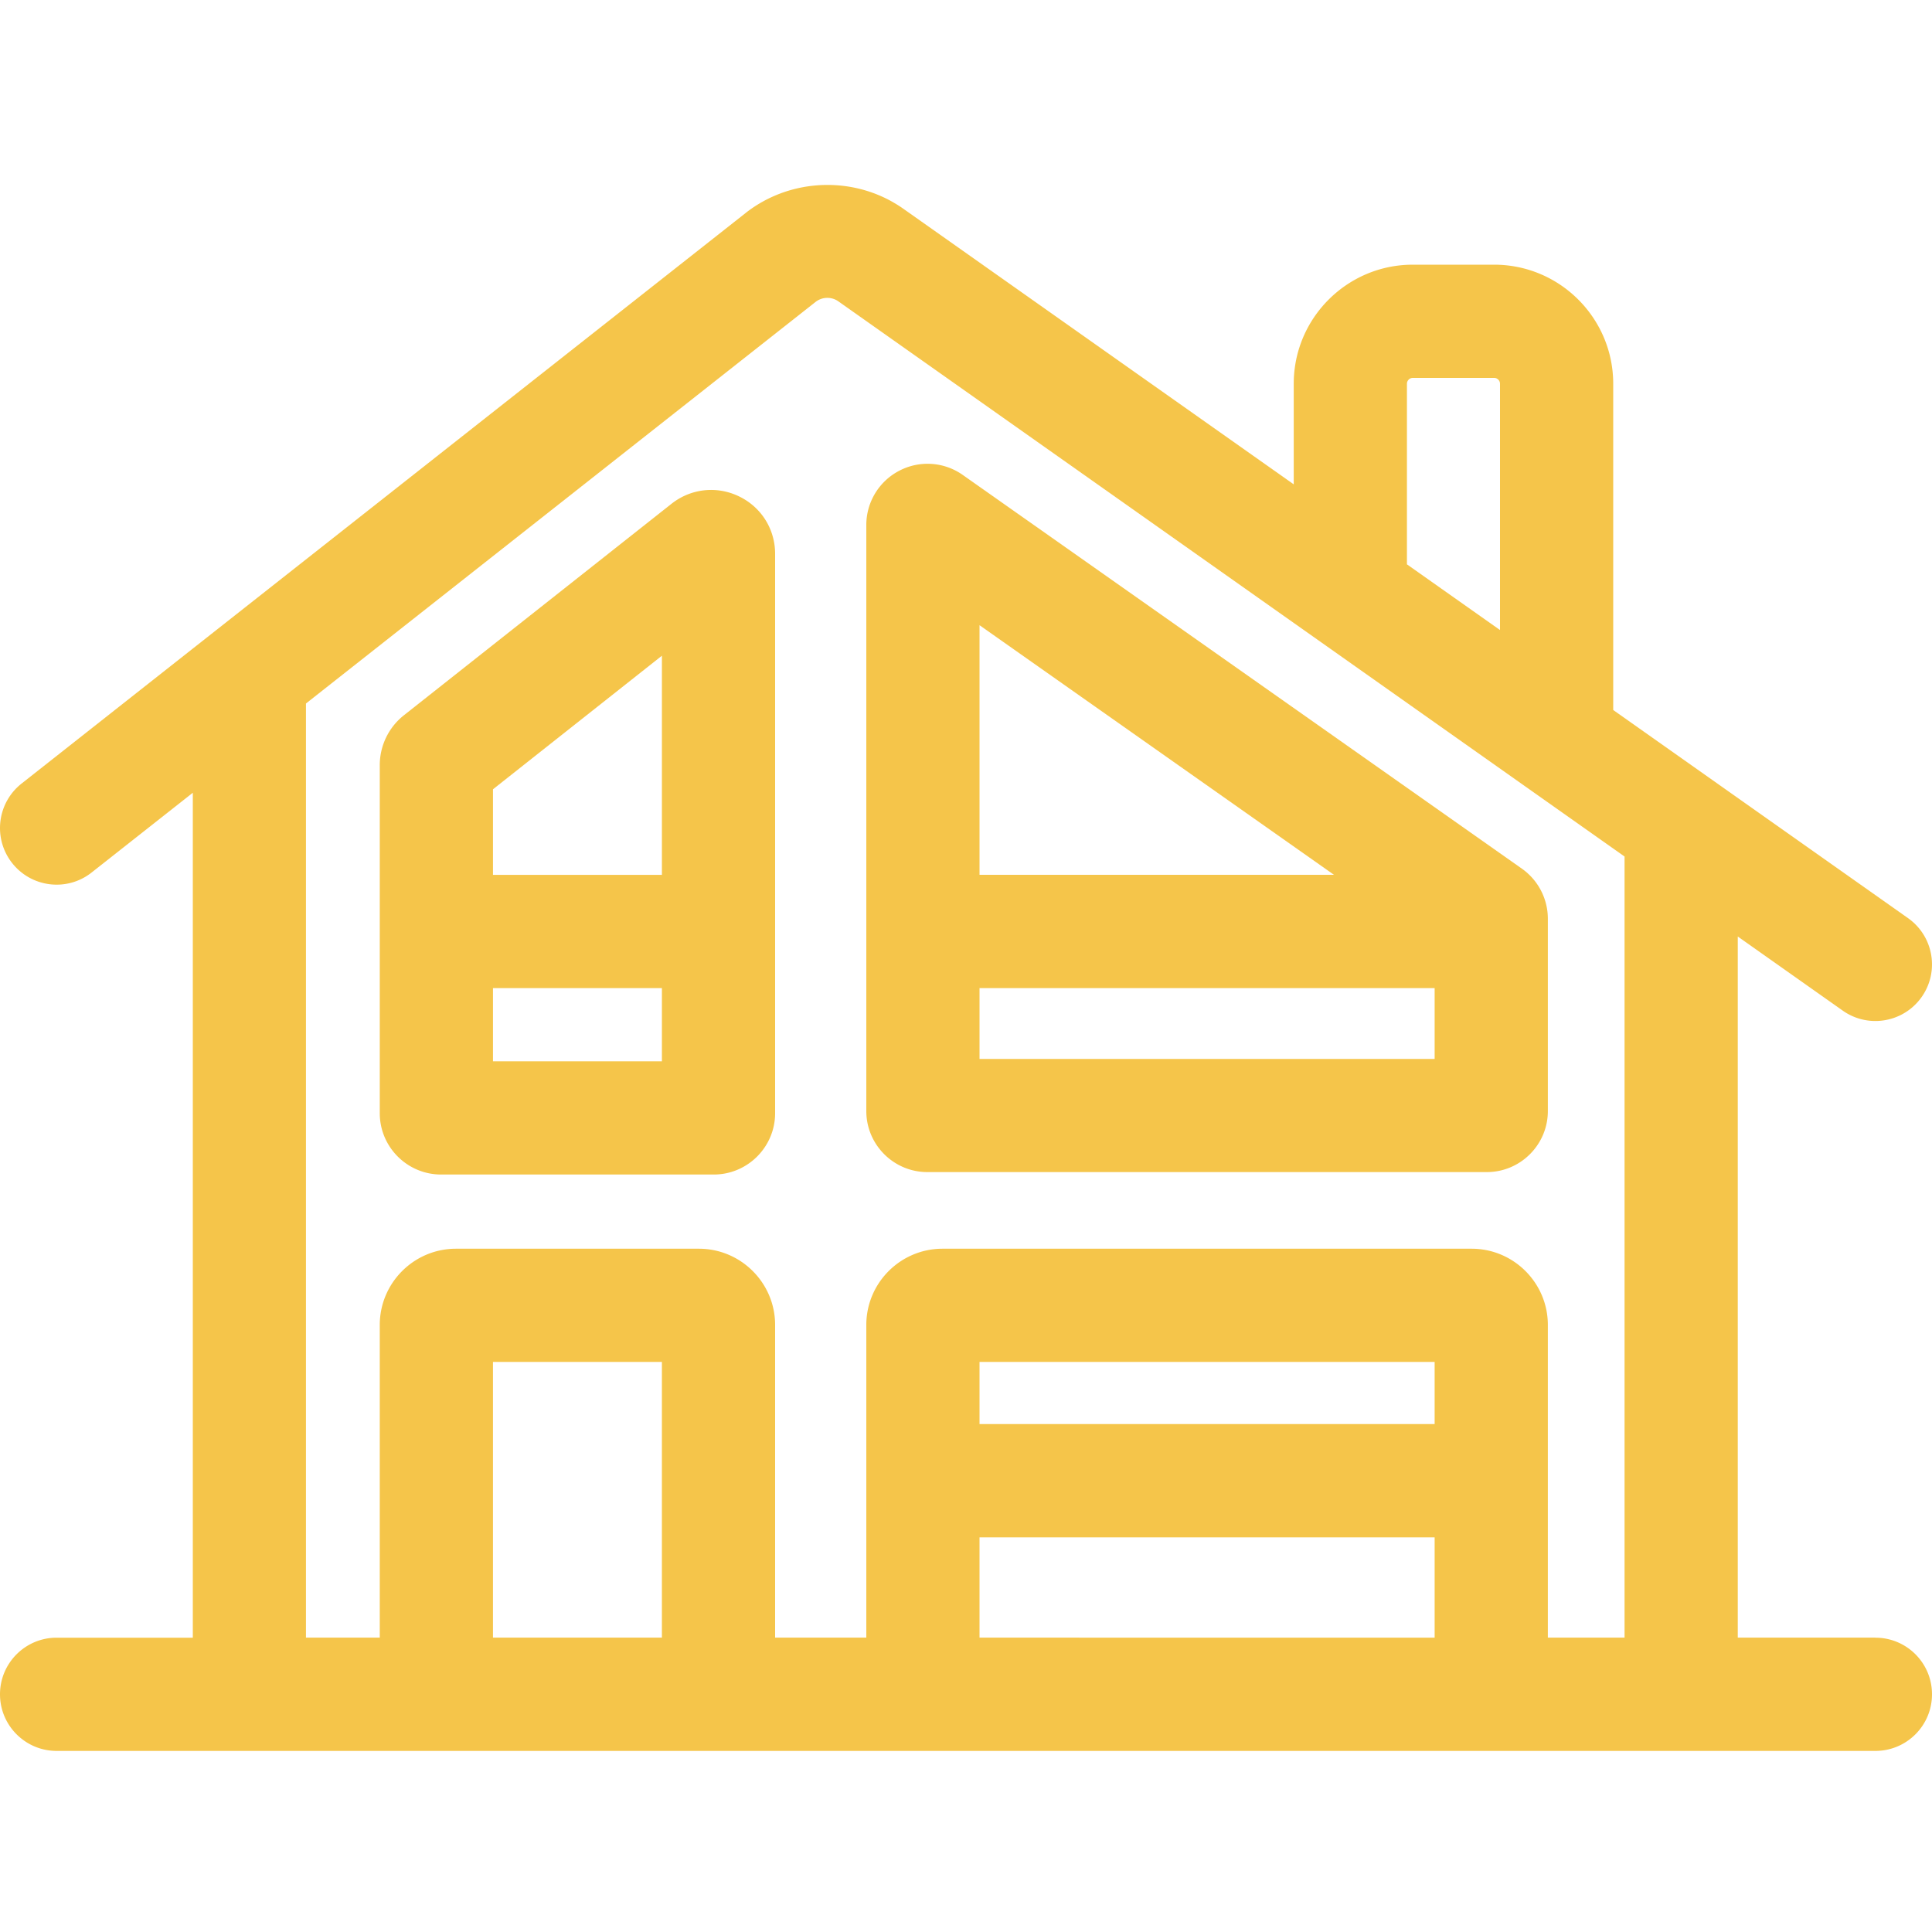 <?xml version="1.0" encoding="UTF-8" standalone="no"?>
<svg
   height="30pt"
   viewBox="0 -2.871 30 30"
   width="30pt"
   id="fi_1507060"
   version="1.1"
   sodipodi:docname="penzion.svg"
   inkscape:version="1.4 (e7c3feb1, 2024-10-09)"
   xmlns:inkscape="http://www.inkscape.org/namespaces/inkscape"
   xmlns:sodipodi="http://sodipodi.sourceforge.net/DTD/sodipodi-0.dtd"
   xmlns="http://www.w3.org/2000/svg"
   xmlns:svg="http://www.w3.org/2000/svg">
  <defs
     id="defs3" />
  <sodipodi:namedview
     id="namedview3"
     pagecolor="#ffffff"
     bordercolor="#000000"
     borderopacity="0.25"
     inkscape:showpageshadow="2"
     inkscape:pageopacity="0.0"
     inkscape:pagecheckerboard="0"
     inkscape:deskcolor="#d1d1d1"
     inkscape:document-units="pt"
     inkscape:zoom="25.225"
     inkscape:cx="20"
     inkscape:cy="20"
     inkscape:window-width="2384"
     inkscape:window-height="1121"
     inkscape:window-x="0"
     inkscape:window-y="25"
     inkscape:window-maximized="0"
     inkscape:current-layer="fi_1507060" />
  <path
     d="M29.121 22.558h-2.137V11.671l1.63 1.151a0.875 0.875 0 0 0 0.506 0.161c0.276 0 0.547 -0.129 0.719 -0.372 0.28 -0.397 0.185 -0.945 -0.211 -1.225l-4.578 -3.232V3.088c0 -1.019 -0.829 -1.849 -1.849 -1.849h-1.263c-1.019 0 -1.849 0.829 -1.849 1.849v1.562L14.032 0.374a1.934 1.934 0 0 0 -0.141 -0.091q-0.027 -0.016 -0.054 -0.031l-0.018 -0.01c-0.704 -0.376 -1.586 -0.311 -2.228 0.184l-0.016 0.013L2.994 7.2v0L0.335 9.296c-0.381 0.301 -0.447 0.853 -0.146 1.235 0.301 0.381 0.853 0.447 1.234 0.146l1.571 -1.238v13.12H0.879c-0.485 0 -0.879 0.394 -0.879 0.879s0.394 0.879 0.879 0.879h28.242c0.485 0 0.879 -0.393 0.879 -0.879s-0.393 -0.879 -0.879 -0.879M21.847 3.088c0 -0.05 0.041 -0.091 0.091 -0.091h1.263c0.05 0 0.091 0.041 0.091 0.091v3.824l-1.445 -1.02zm-14.192 19.47v-4.281h2.623v4.281zm7.555 0V21.001h7.067v1.558zm7.067 -3.316h-7.067v-0.965h7.067zm1.758 3.316v-4.855c0 -0.653 -0.531 -1.184 -1.184 -1.184H14.636c-0.653 0 -1.184 0.531 -1.184 1.184v4.855h-1.416v-4.855c0 -0.653 -0.531 -1.184 -1.184 -1.184h-3.771c-0.653 0 -1.184 0.531 -1.184 1.184v4.855h-1.146V8.053L12.662 1.819a0.297 0.297 0 0 1 0.357 -0.01L25.226 10.429v12.129zm0 0"
     id="path1"
     style="fill:#f5c54a;fill-opacity:1" />
  <path
     d="M11.476 4.837c-0.345 -0.167 -0.747 -0.123 -1.048 0.114l-4.154 3.283a0.987 0.987 0 0 0 -0.377 0.779v5.401c0 0.526 0.427 0.953 0.953 0.953h4.233c0.526 0 0.953 -0.428 0.953 -0.953v-8.684c0 -0.384 -0.214 -0.726 -0.56 -0.893m-1.198 2.474v3.403h-2.623v-1.329zm-2.623 6.298v-1.137h2.623v1.137zm0 0"
     id="path2"
     style="fill:#f5c54a;fill-opacity:1" />
  <path
     d="M23.631 10.617 14.947 4.502a0.948 0.948 0 0 0 -0.984 -0.063 0.949 0.949 0 0 0 -0.511 0.843v9.099c0 0.523 0.425 0.948 0.948 0.948h8.687c0.523 0 0.948 -0.426 0.948 -0.948v-2.986a0.952 0.952 0 0 0 -0.404 -0.778m-8.421 -3.78 5.504 3.876h-5.504zm0 6.735v-1.1h7.067v1.1zm0 0"
     id="path3"
     style="fill:#f5c54a;fill-opacity:1" />
</svg>
